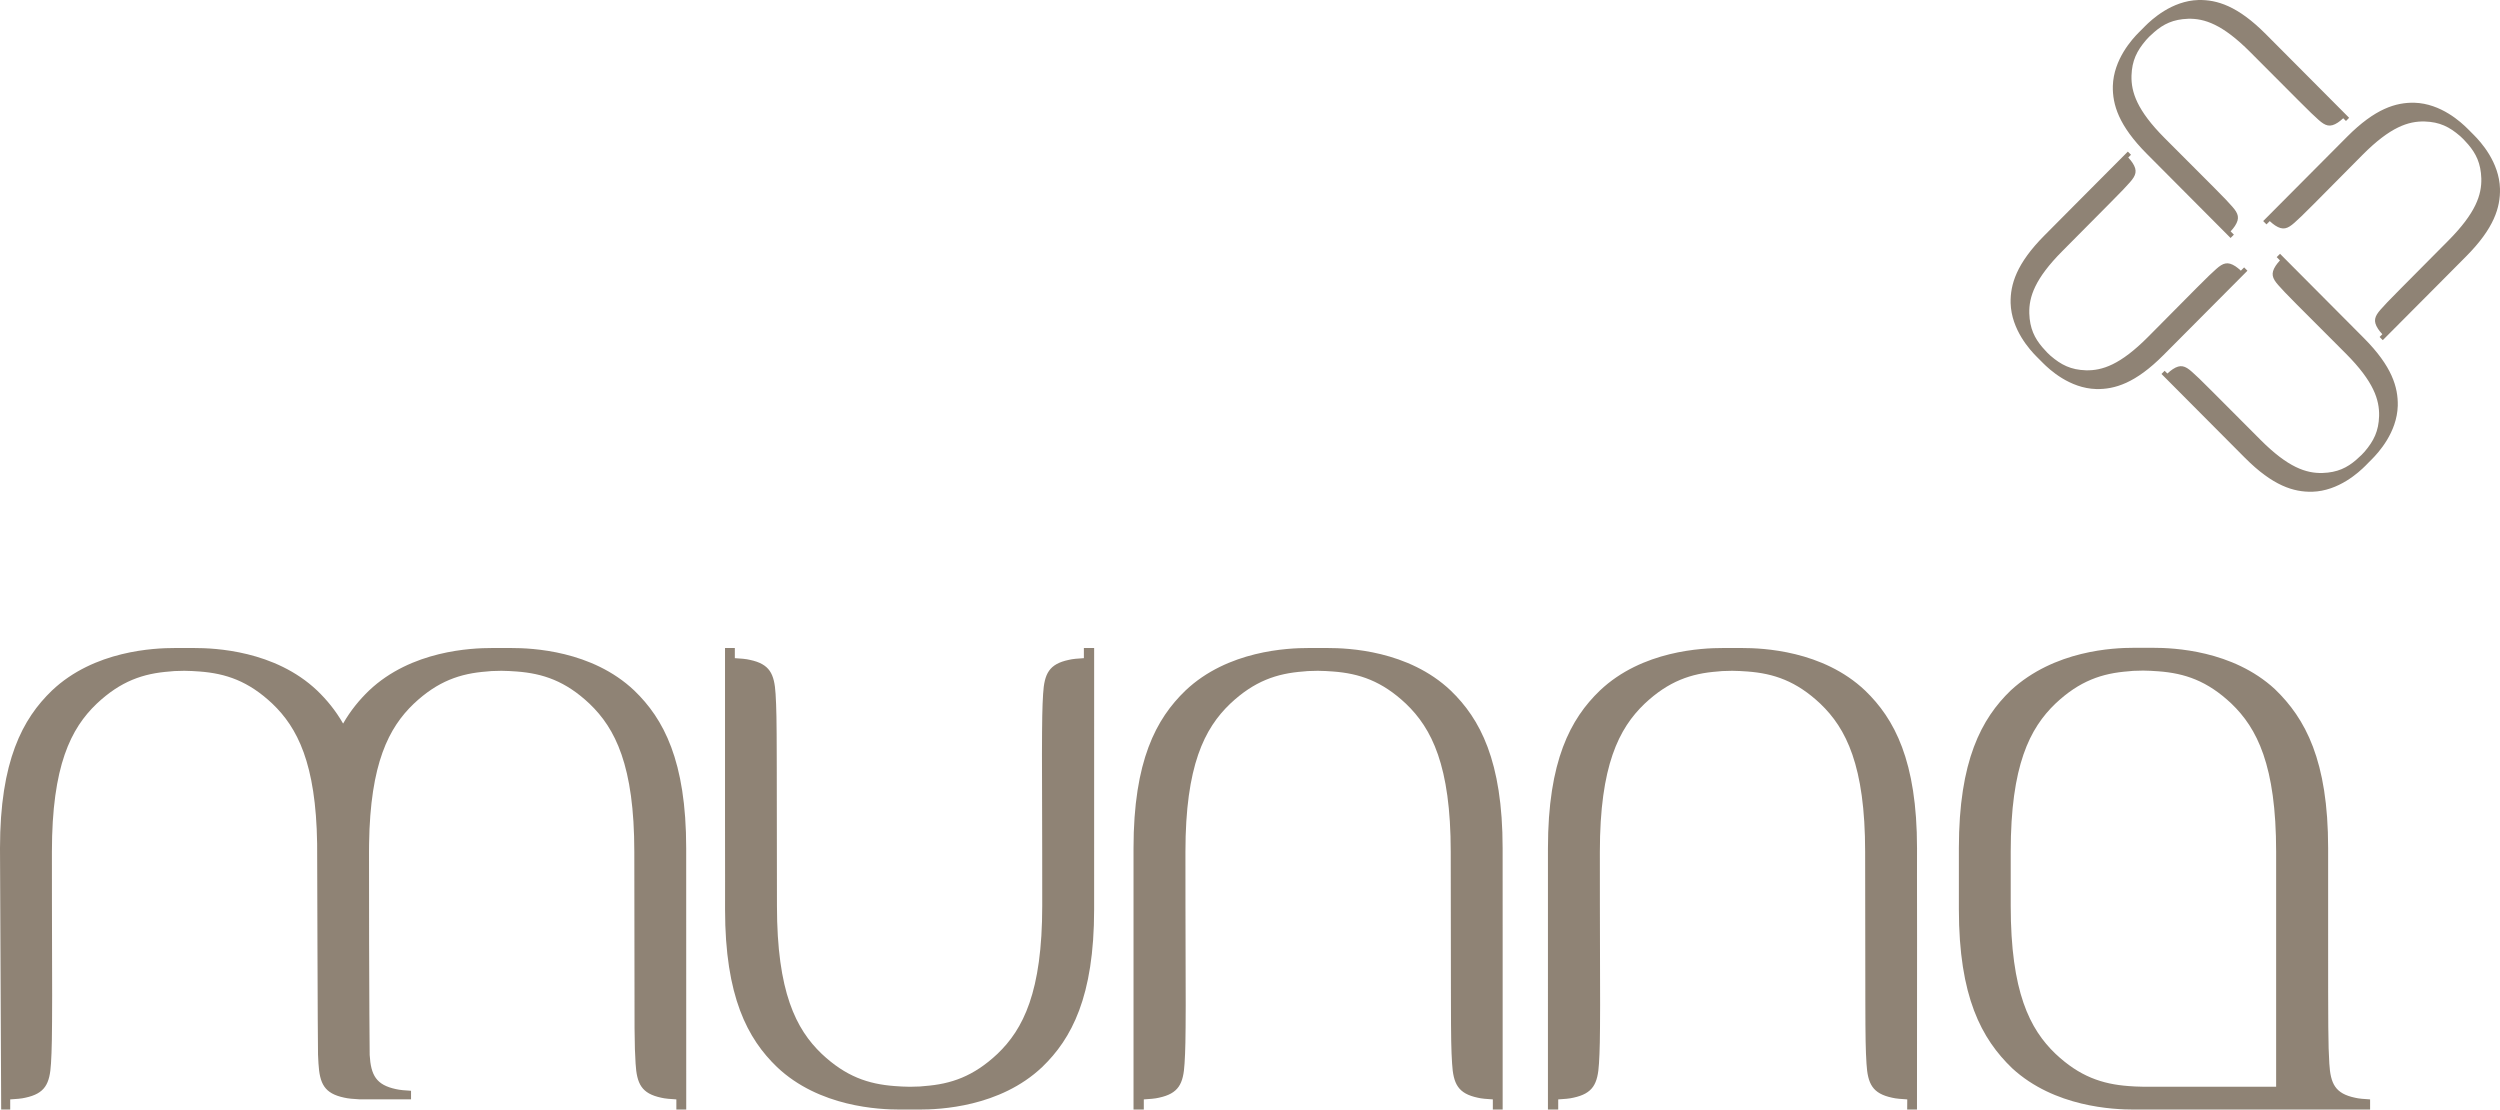 <?xml version="1.0" encoding="UTF-8"?>
<svg xmlns="http://www.w3.org/2000/svg" xmlns:xlink="http://www.w3.org/1999/xlink" width="178px" height="79px" viewBox="0 0 178 79" version="1.1">
  <!-- Generator: Sketch 48.2 (47327) - http://www.bohemiancoding.com/sketch -->
  <title>Fill 1</title>
  <desc>Created with Sketch.</desc>
  <defs></defs>
  <g id="Product_Single_F-V.1" stroke="none" stroke-width="1" fill="none" fill-rule="evenodd" transform="translate(-554, -20)">
    <path d="M723.506,42.033 C723.795,41.703 724.035,41.453 724.921,40.557 L728.314,37.139 C730.286,35.157 730.698,33.864 730.67,32.707 C730.636,31.628 730.291,30.935 729.734,30.283 C729.628,30.161 729.517,30.037 729.398,29.915 L729.163,29.691 C728.396,29.029 727.707,28.684 726.633,28.65 C725.482,28.622 724.193,29.034 722.223,31.016 C722.223,31.016 720.123,33.126 718.723,34.546 C717.917,35.352 717.677,35.581 717.362,35.861 C716.869,36.299 716.539,36.411 715.991,36.053 C715.892,35.992 715.733,35.86 715.606,35.743 L715.373,35.976 L715.139,35.74 L721.111,29.738 C723.111,27.727 724.591,27.287 725.907,27.315 C727.798,27.371 729.235,28.705 729.702,29.174 L729.926,29.398 L730.15,29.623 C730.616,30.092 731.945,31.536 731.999,33.436 C732.027,34.758 731.588,36.245 729.588,38.255 L727.506,40.35 L723.653,44.22 L723.429,43.992 L723.623,43.797 C723.507,43.671 723.374,43.511 723.314,43.411 C722.957,42.859 723.067,42.53 723.506,42.033 Z M705.649,32.981 C705.36,33.311 705.12,33.562 704.233,34.458 L703.942,34.752 L700.841,37.876 C698.868,39.858 698.458,41.151 698.485,42.308 C698.519,43.386 698.864,44.078 699.421,44.73 C699.526,44.853 699.637,44.977 699.757,45.1 L699.992,45.324 C700.759,45.984 701.448,46.332 702.522,46.366 C703.673,46.393 704.961,45.979 706.933,43.997 C706.933,43.997 709.032,41.889 710.432,40.469 C711.238,39.663 711.478,39.434 711.793,39.154 C712.286,38.714 712.615,38.604 713.164,38.961 C713.264,39.022 713.422,39.155 713.549,39.272 L713.782,39.039 L714.017,39.276 L708.044,45.277 C706.045,47.287 704.564,47.728 703.248,47.7 C701.357,47.646 699.919,46.31 699.453,45.841 L699.229,45.616 L699.005,45.391 C698.539,44.923 697.21,43.479 697.156,41.577 C697.128,40.258 697.567,38.77 699.567,36.761 L701.649,34.665 L705.502,30.794 L705.727,31.021 L705.532,31.216 C705.648,31.344 705.781,31.502 705.842,31.604 C706.198,32.155 706.088,32.485 705.649,32.981 Z M719.083,28.536 C718.753,28.245 718.505,28.004 717.613,27.114 L717.32,26.819 L714.212,23.704 C712.238,21.722 710.951,21.309 709.8,21.336 C708.725,21.372 708.037,21.718 707.389,22.279 C707.267,22.383 707.143,22.495 707.021,22.615 L706.8,22.852 C706.141,23.623 705.796,24.315 705.762,25.393 C705.735,26.55 706.146,27.846 708.119,29.827 C708.119,29.827 710.217,31.936 711.629,33.342 C712.432,34.153 712.66,34.392 712.937,34.71 C713.376,35.206 713.486,35.536 713.13,36.086 C713.07,36.188 712.936,36.347 712.82,36.473 L713.053,36.708 L712.817,36.944 L706.844,30.943 C704.845,28.932 704.406,27.444 704.434,26.124 C704.488,24.224 705.817,22.778 706.283,22.311 L706.508,22.086 L706.731,21.86 C707.199,21.392 708.636,20.056 710.526,20.001 C711.841,19.974 713.321,20.414 715.321,22.424 L717.405,24.517 L721.258,28.388 L721.033,28.615 L720.837,28.419 C720.712,28.535 720.553,28.668 720.452,28.729 C719.904,29.086 719.576,28.976 719.083,28.536 Z M710.072,46.479 C710.401,46.769 710.651,47.009 711.542,47.901 L714.943,51.311 C716.916,53.293 718.205,53.705 719.355,53.677 C720.43,53.643 721.119,53.297 721.766,52.736 C721.889,52.63 722.012,52.519 722.133,52.399 L722.357,52.163 C723.014,51.392 723.359,50.699 723.392,49.621 C723.42,48.465 723.009,47.169 721.036,45.187 C721.036,45.187 718.938,43.079 717.526,41.672 C716.723,40.861 716.496,40.621 716.217,40.304 C715.778,39.808 715.669,39.479 716.024,38.929 C716.085,38.827 716.219,38.668 716.333,38.541 L716.102,38.307 L716.338,38.071 L722.311,44.073 C724.31,46.082 724.749,47.569 724.721,48.891 C724.667,50.791 723.338,52.235 722.871,52.704 L722.647,52.928 L722.425,53.155 C721.957,53.622 720.519,54.958 718.629,55.013 C717.314,55.039 715.834,54.601 713.833,52.59 L707.897,46.626 L708.122,46.4 L708.318,46.596 C708.443,46.48 708.602,46.347 708.702,46.286 C709.251,45.927 709.579,46.038 710.072,46.479 Z M576.58,80.074 C576.58,80.074 576.621,94.585 576.643,95.09 L576.675,95.719 C576.761,97.169 577.101,97.854 578.503,98.151 C578.751,98.214 579.203,98.255 579.578,98.271 L583.266,98.271 L583.266,97.664 C582.89,97.645 582.438,97.607 582.191,97.545 C580.789,97.245 580.406,96.562 580.321,95.111 C580.315,95.009 580.286,90.305 580.28,87.12 L580.274,80.648 L580.279,80.075 C580.361,74.336 581.691,71.801 583.458,70.108 C585.177,68.486 586.779,67.952 588.649,67.811 L588.986,67.78 L589.698,67.761 C590.073,67.764 590.434,67.784 590.788,67.811 C592.657,67.952 594.26,68.486 595.977,70.108 C597.804,71.857 599.163,74.504 599.163,80.648 L599.18,93.195 C599.19,94.51 599.212,95.038 599.254,95.724 C599.34,97.175 599.679,97.859 601.081,98.157 C601.33,98.221 601.782,98.258 602.157,98.277 L602.157,99 L602.86,99 L602.857,80.392 C602.857,74.162 601.244,71.174 599.163,69.169 C596.147,66.309 591.857,66.139 590.414,66.139 L589.022,66.139 C587.579,66.139 583.29,66.309 580.274,69.169 C579.596,69.822 578.968,70.578 578.429,71.518 C577.89,70.578 577.261,69.822 576.584,69.169 C573.569,66.309 569.28,66.139 567.835,66.139 L566.445,66.139 C565,66.139 560.711,66.309 557.696,69.169 C555.615,71.174 554,74.162 554,80.392 L554.084,99 L554.727,99 L554.727,98.277 C555.102,98.258 555.554,98.221 555.803,98.157 C557.205,97.859 557.545,97.175 557.63,95.724 C557.691,94.735 557.708,93.836 557.713,90.891 C557.696,86.534 557.696,80.648 557.696,80.648 C557.696,74.504 559.054,71.857 560.881,70.108 C562.599,68.486 564.202,67.952 566.07,67.811 L566.409,67.78 L567.119,67.761 C567.494,67.764 567.857,67.784 568.21,67.811 C570.078,67.952 571.681,68.486 573.399,70.108 C575.167,71.801 576.497,74.336 576.58,80.074 Z M686.894,95.724 C686.98,97.175 687.32,97.859 688.721,98.157 C688.969,98.221 689.422,98.258 689.797,98.277 L689.791,98.998 L690.489,98.998 L690.495,86.882 C690.486,83.468 690.492,80.393 690.492,80.393 C690.492,74.162 688.879,71.174 686.798,69.169 C683.782,66.309 679.492,66.139 678.049,66.139 L676.657,66.139 C675.214,66.139 670.925,66.309 667.91,69.169 C665.827,71.174 664.214,74.162 664.214,80.393 L664.213,99 L664.945,99 L664.945,98.277 C665.32,98.258 665.772,98.221 666.019,98.157 C667.421,97.859 667.762,97.175 667.847,95.724 C667.904,94.8 667.922,94.072 667.928,91.565 C667.91,87.184 667.91,80.648 667.91,80.648 C667.91,74.504 669.268,71.857 671.093,70.108 C672.812,68.488 674.414,67.952 676.284,67.811 L676.621,67.78 L677.333,67.761 C677.708,67.764 678.069,67.784 678.423,67.811 C680.292,67.952 681.894,68.488 683.612,70.108 C685.439,71.857 686.798,74.504 686.798,80.648 L686.811,90.318 L686.812,91.23 C686.817,93.998 686.835,94.76 686.894,95.724 Z M657.389,95.724 C657.473,97.175 657.813,97.859 659.217,98.157 C659.465,98.221 659.917,98.258 660.29,98.277 L660.29,99 L660.989,99 L660.989,86.882 C660.981,83.468 660.987,80.393 660.987,80.393 C660.987,74.162 659.372,71.174 657.292,69.169 C654.276,66.309 649.987,66.139 648.542,66.139 L647.152,66.139 C645.708,66.139 641.418,66.309 638.403,69.169 C636.322,71.174 634.707,74.162 634.707,80.393 L634.707,99 L635.439,99 L635.439,98.277 C635.813,98.258 636.265,98.221 636.514,98.157 C637.916,97.859 638.256,97.175 638.34,95.724 C638.398,94.8 638.416,94.072 638.422,91.565 C638.403,87.184 638.403,80.648 638.403,80.648 C638.403,74.504 639.762,71.857 641.588,70.108 C643.306,68.488 644.909,67.952 646.778,67.811 L647.116,67.78 L647.826,67.761 C648.201,67.764 648.565,67.784 648.917,67.811 C650.785,67.952 652.388,68.488 654.106,70.108 C655.933,71.857 657.292,74.504 657.292,80.648 L657.305,90.318 L657.307,91.23 C657.311,93.998 657.328,94.76 657.389,95.724 Z M609.222,69.414 C609.136,67.963 608.798,67.28 607.395,66.983 C607.147,66.918 606.695,66.88 606.32,66.861 L606.32,66.139 L605.621,66.139 L605.621,78.256 C605.63,81.672 605.624,84.746 605.624,84.746 C605.624,90.977 607.237,93.964 609.319,95.97 C612.334,98.83 616.624,99 618.067,99 L619.459,99 C620.902,99 625.192,98.83 628.207,95.97 C630.289,93.964 631.902,90.977 631.902,84.746 L631.903,66.139 L631.172,66.139 L631.172,66.861 C630.796,66.88 630.344,66.918 630.097,66.983 C628.695,67.28 628.355,67.963 628.269,69.414 C628.212,70.338 628.194,71.185 628.188,73.689 C628.207,78.071 628.207,84.49 628.207,84.49 C628.207,90.636 626.848,93.282 625.023,95.031 C623.304,96.651 621.702,97.186 619.833,97.327 L619.495,97.358 L618.784,97.378 C618.408,97.375 618.047,97.355 617.693,97.327 C615.824,97.187 614.222,96.651 612.504,95.031 C610.678,93.282 609.319,90.636 609.319,84.49 L609.306,74.82 L609.304,74.025 C609.299,71.256 609.281,70.378 609.222,69.414 Z M716.061,80.641 C716.061,74.491 714.702,71.845 712.874,70.094 C711.155,68.472 709.553,67.937 707.682,67.797 C707.329,67.769 706.966,67.751 706.591,67.746 L705.881,67.765 L705.543,67.797 C703.673,67.937 702.069,68.472 700.35,70.094 C698.524,71.845 697.163,74.491 697.163,80.641 L697.163,84.484 C697.163,90.63 698.524,93.278 700.35,95.028 C702.069,96.649 703.673,97.186 705.543,97.327 C705.847,97.35 706.158,97.37 706.633,97.376 L716.061,97.376 L716.061,80.641 Z M697.169,69.155 C700.279,66.291 704.494,66.124 705.922,66.124 L707.313,66.124 C708.742,66.124 712.956,66.291 715.967,69.062 C718.148,71.162 719.763,74.151 719.763,80.385 L719.763,86.502 C719.763,93.162 719.763,94.358 719.848,95.724 C719.933,97.175 720.273,97.86 721.675,98.157 C721.924,98.221 722.376,98.26 722.751,98.277 L722.751,99 L705.922,99 C704.494,99 700.279,98.833 697.269,96.062 C695.087,93.962 693.472,90.973 693.472,84.739 L693.472,80.385 C693.472,74.151 695.087,71.162 697.169,69.155 Z" id="Fill-1" fill="#8F8375"></path>
  </g>
</svg>
